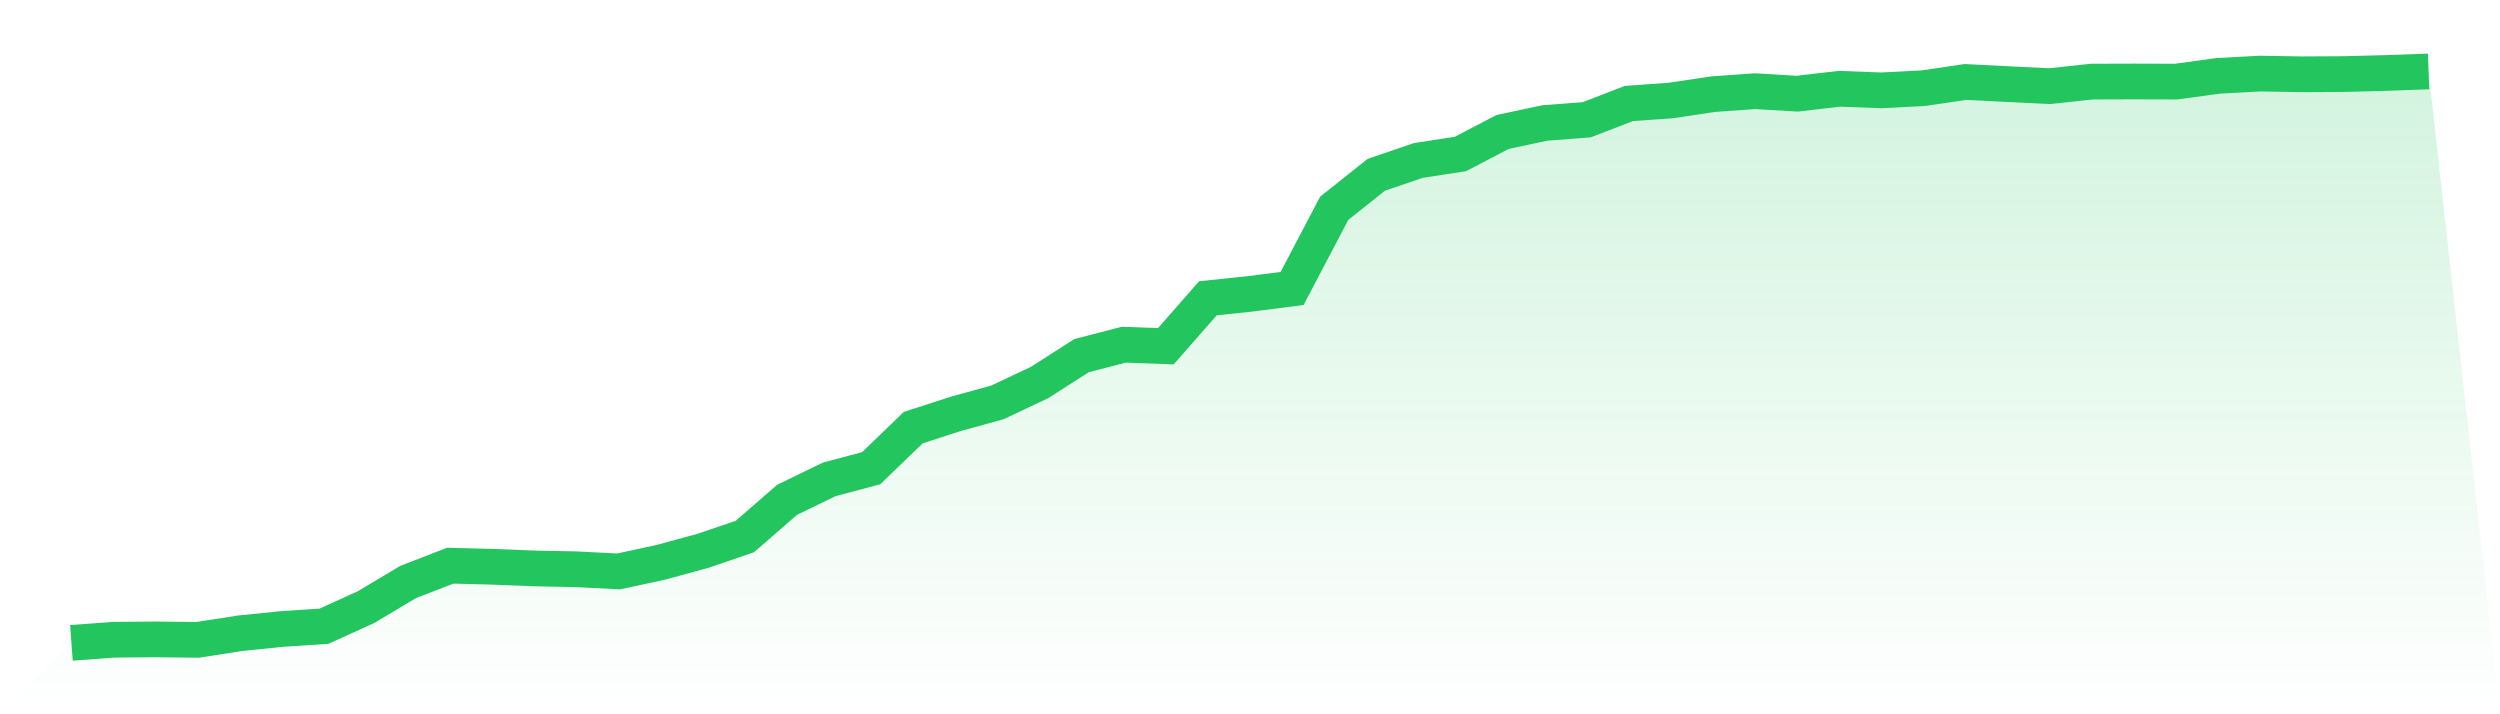 <svg viewBox="0 0 140 40" xmlns="http://www.w3.org/2000/svg">
<defs>
<linearGradient id="gradient" x1="0" x2="0" y1="0" y2="1">
<stop offset="0%" stop-color="#22c55e" stop-opacity="0.2"/>
<stop offset="100%" stop-color="#22c55e" stop-opacity="0"/>
</linearGradient>
</defs>
<path d="M4,36 L4,36 L6.357,35.826 L8.714,35.806 L11.071,35.832 L13.429,35.464 L15.786,35.223 L18.143,35.069 L20.5,33.997 L22.857,32.59 L25.214,31.678 L27.571,31.739 L29.929,31.832 L32.286,31.879 L34.643,32 L37,31.491 L39.357,30.848 L41.714,30.044 L44.071,27.993 L46.429,26.848 L48.786,26.218 L51.143,23.946 L53.5,23.183 L55.857,22.533 L58.214,21.42 L60.571,19.913 L62.929,19.303 L65.286,19.39 L67.643,16.704 L70,16.456 L72.357,16.154 L74.714,11.665 L77.071,9.789 L79.429,8.985 L81.786,8.623 L84.143,7.39 L86.5,6.888 L88.857,6.707 L91.214,5.796 L93.571,5.628 L95.929,5.273 L98.286,5.106 L100.643,5.246 L103,4.972 L105.357,5.059 L107.714,4.938 L110.071,4.59 L112.429,4.71 L114.786,4.824 L117.143,4.57 L119.5,4.563 L121.857,4.57 L124.214,4.248 L126.571,4.121 L128.929,4.161 L131.286,4.147 L133.643,4.087 L136,4 L140,40 L0,40 z" fill="url(#gradient)"/>
<path d="M4,36 L4,36 L6.357,35.826 L8.714,35.806 L11.071,35.832 L13.429,35.464 L15.786,35.223 L18.143,35.069 L20.5,33.997 L22.857,32.59 L25.214,31.678 L27.571,31.739 L29.929,31.832 L32.286,31.879 L34.643,32 L37,31.491 L39.357,30.848 L41.714,30.044 L44.071,27.993 L46.429,26.848 L48.786,26.218 L51.143,23.946 L53.5,23.183 L55.857,22.533 L58.214,21.42 L60.571,19.913 L62.929,19.303 L65.286,19.39 L67.643,16.704 L70,16.456 L72.357,16.154 L74.714,11.665 L77.071,9.789 L79.429,8.985 L81.786,8.623 L84.143,7.39 L86.5,6.888 L88.857,6.707 L91.214,5.796 L93.571,5.628 L95.929,5.273 L98.286,5.106 L100.643,5.246 L103,4.972 L105.357,5.059 L107.714,4.938 L110.071,4.59 L112.429,4.71 L114.786,4.824 L117.143,4.57 L119.5,4.563 L121.857,4.57 L124.214,4.248 L126.571,4.121 L128.929,4.161 L131.286,4.147 L133.643,4.087 L136,4" fill="none" stroke="#22c55e" stroke-width="2"/>
</svg>